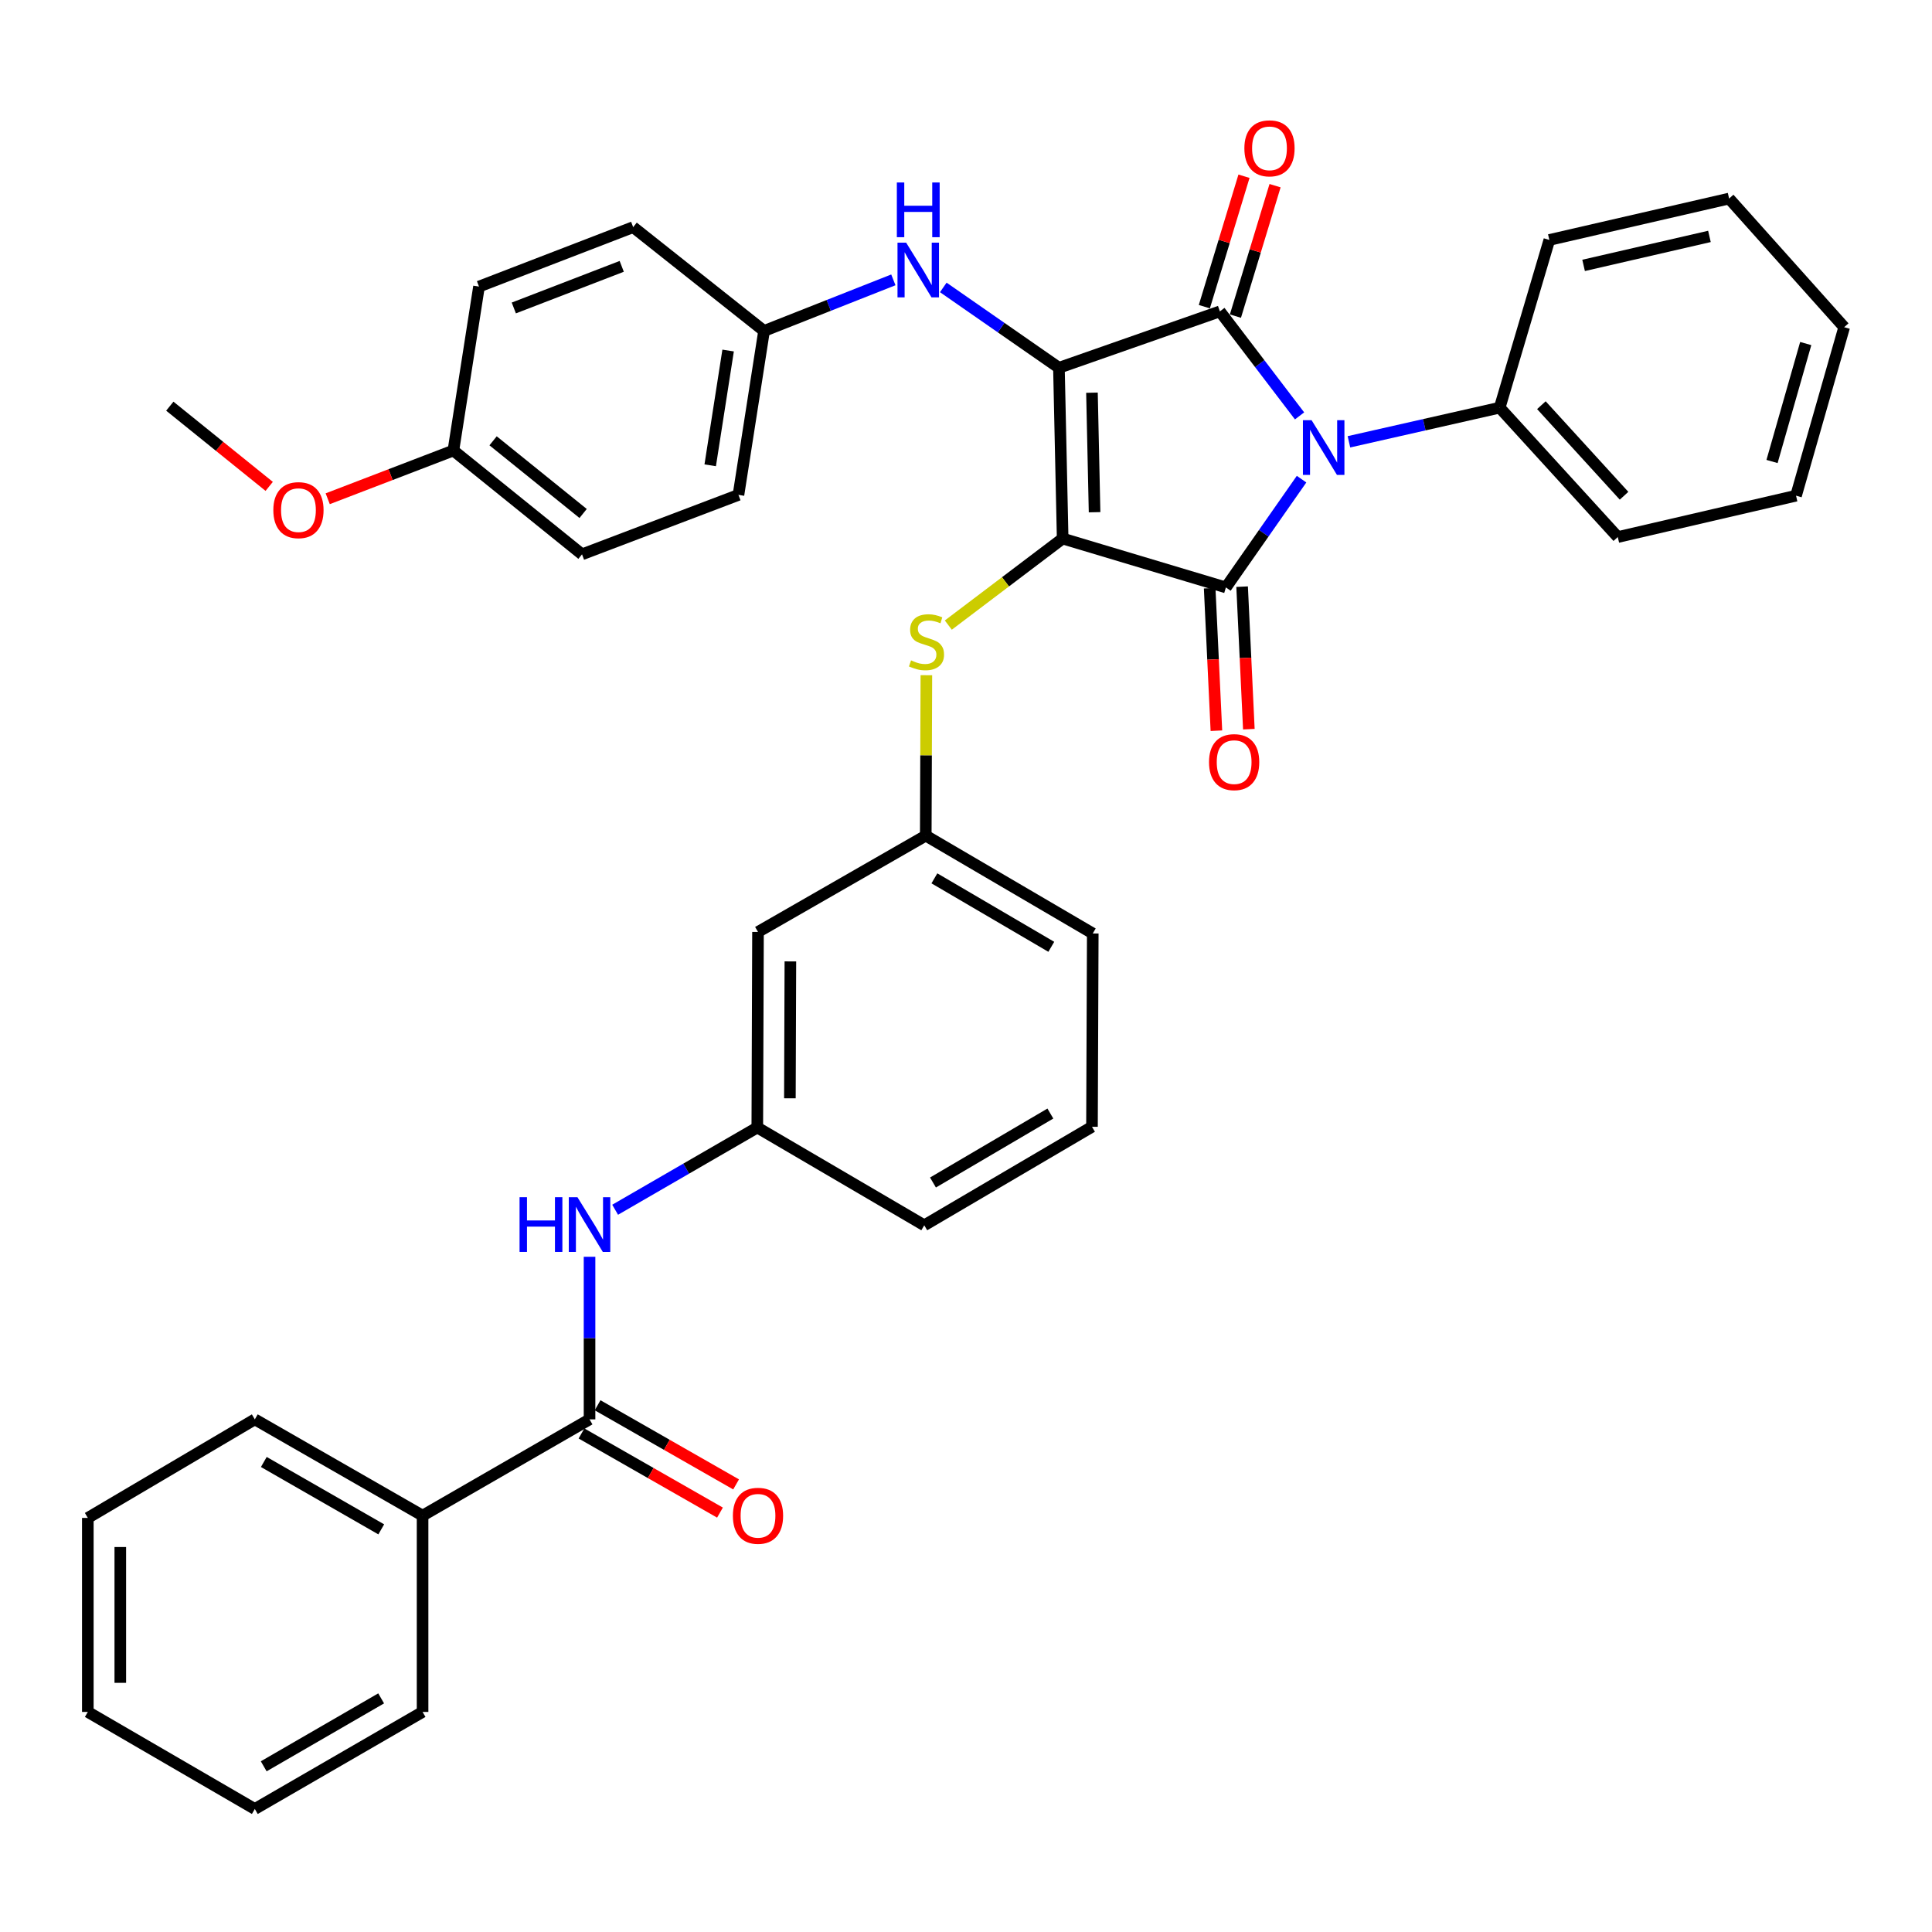 <?xml version='1.0' encoding='iso-8859-1'?>
<svg version='1.1' baseProfile='full'
              xmlns='http://www.w3.org/2000/svg'
                      xmlns:rdkit='http://www.rdkit.org/xml'
                      xmlns:xlink='http://www.w3.org/1999/xlink'
                  xml:space='preserve'
width='1000px' height='1000px' viewBox='0 0 1000 1000'>
<!-- END OF HEADER -->
<rect style='opacity:1.0;fill:#FFFFFF;stroke:none' width='1000' height='1000' x='0' y='0'> </rect>
<path class='bond-0' d='M 548.1,190.369 L 550.033,278.751' style='fill:none;fill-rule:evenodd;stroke:#000000;stroke-width:6px;stroke-linecap:butt;stroke-linejoin:miter;stroke-opacity:1' />
<path class='bond-0' d='M 565.197,203.259 L 566.55,265.126' style='fill:none;fill-rule:evenodd;stroke:#000000;stroke-width:6px;stroke-linecap:butt;stroke-linejoin:miter;stroke-opacity:1' />
<path class='bond-2' d='M 548.1,190.369 L 631.41,161.173' style='fill:none;fill-rule:evenodd;stroke:#000000;stroke-width:6px;stroke-linecap:butt;stroke-linejoin:miter;stroke-opacity:1' />
<path class='bond-5' d='M 548.1,190.369 L 518.172,169.57' style='fill:none;fill-rule:evenodd;stroke:#000000;stroke-width:6px;stroke-linecap:butt;stroke-linejoin:miter;stroke-opacity:1' />
<path class='bond-5' d='M 518.172,169.57 L 488.244,148.771' style='fill:none;fill-rule:evenodd;stroke:#0000FF;stroke-width:6px;stroke-linecap:butt;stroke-linejoin:miter;stroke-opacity:1' />
<path class='bond-3' d='M 550.033,278.751 L 634.52,304.052' style='fill:none;fill-rule:evenodd;stroke:#000000;stroke-width:6px;stroke-linecap:butt;stroke-linejoin:miter;stroke-opacity:1' />
<path class='bond-4' d='M 550.033,278.751 L 520.439,301.148' style='fill:none;fill-rule:evenodd;stroke:#000000;stroke-width:6px;stroke-linecap:butt;stroke-linejoin:miter;stroke-opacity:1' />
<path class='bond-4' d='M 520.439,301.148 L 490.845,323.546' style='fill:none;fill-rule:evenodd;stroke:#CCCC00;stroke-width:6px;stroke-linecap:butt;stroke-linejoin:miter;stroke-opacity:1' />
<path class='bond-1' d='M 672.648,215.266 L 652.029,188.219' style='fill:none;fill-rule:evenodd;stroke:#0000FF;stroke-width:6px;stroke-linecap:butt;stroke-linejoin:miter;stroke-opacity:1' />
<path class='bond-1' d='M 652.029,188.219 L 631.41,161.173' style='fill:none;fill-rule:evenodd;stroke:#000000;stroke-width:6px;stroke-linecap:butt;stroke-linejoin:miter;stroke-opacity:1' />
<path class='bond-10' d='M 698.207,228.68 L 737.219,219.845' style='fill:none;fill-rule:evenodd;stroke:#0000FF;stroke-width:6px;stroke-linecap:butt;stroke-linejoin:miter;stroke-opacity:1' />
<path class='bond-10' d='M 737.219,219.845 L 776.232,211.01' style='fill:none;fill-rule:evenodd;stroke:#000000;stroke-width:6px;stroke-linecap:butt;stroke-linejoin:miter;stroke-opacity:1' />
<path class='bond-37' d='M 673.691,248.01 L 654.105,276.031' style='fill:none;fill-rule:evenodd;stroke:#0000FF;stroke-width:6px;stroke-linecap:butt;stroke-linejoin:miter;stroke-opacity:1' />
<path class='bond-37' d='M 654.105,276.031 L 634.52,304.052' style='fill:none;fill-rule:evenodd;stroke:#000000;stroke-width:6px;stroke-linecap:butt;stroke-linejoin:miter;stroke-opacity:1' />
<path class='bond-9' d='M 639.452,163.617 L 649.711,129.862' style='fill:none;fill-rule:evenodd;stroke:#000000;stroke-width:6px;stroke-linecap:butt;stroke-linejoin:miter;stroke-opacity:1' />
<path class='bond-9' d='M 649.711,129.862 L 659.97,96.107' style='fill:none;fill-rule:evenodd;stroke:#FF0000;stroke-width:6px;stroke-linecap:butt;stroke-linejoin:miter;stroke-opacity:1' />
<path class='bond-9' d='M 623.367,158.729 L 633.626,124.973' style='fill:none;fill-rule:evenodd;stroke:#000000;stroke-width:6px;stroke-linecap:butt;stroke-linejoin:miter;stroke-opacity:1' />
<path class='bond-9' d='M 633.626,124.973 L 643.885,91.218' style='fill:none;fill-rule:evenodd;stroke:#FF0000;stroke-width:6px;stroke-linecap:butt;stroke-linejoin:miter;stroke-opacity:1' />
<path class='bond-8' d='M 626.124,304.449 L 627.866,341.33' style='fill:none;fill-rule:evenodd;stroke:#000000;stroke-width:6px;stroke-linecap:butt;stroke-linejoin:miter;stroke-opacity:1' />
<path class='bond-8' d='M 627.866,341.33 L 629.608,378.211' style='fill:none;fill-rule:evenodd;stroke:#FF0000;stroke-width:6px;stroke-linecap:butt;stroke-linejoin:miter;stroke-opacity:1' />
<path class='bond-8' d='M 642.916,303.655 L 644.659,340.536' style='fill:none;fill-rule:evenodd;stroke:#000000;stroke-width:6px;stroke-linecap:butt;stroke-linejoin:miter;stroke-opacity:1' />
<path class='bond-8' d='M 644.659,340.536 L 646.401,377.417' style='fill:none;fill-rule:evenodd;stroke:#FF0000;stroke-width:6px;stroke-linecap:butt;stroke-linejoin:miter;stroke-opacity:1' />
<path class='bond-11' d='M 479.489,349.481 L 479.331,391.005' style='fill:none;fill-rule:evenodd;stroke:#CCCC00;stroke-width:6px;stroke-linecap:butt;stroke-linejoin:miter;stroke-opacity:1' />
<path class='bond-11' d='M 479.331,391.005 L 479.172,432.529' style='fill:none;fill-rule:evenodd;stroke:#000000;stroke-width:6px;stroke-linecap:butt;stroke-linejoin:miter;stroke-opacity:1' />
<path class='bond-16' d='M 462.402,144.857 L 428.936,158.077' style='fill:none;fill-rule:evenodd;stroke:#0000FF;stroke-width:6px;stroke-linecap:butt;stroke-linejoin:miter;stroke-opacity:1' />
<path class='bond-16' d='M 428.936,158.077 L 395.47,171.297' style='fill:none;fill-rule:evenodd;stroke:#000000;stroke-width:6px;stroke-linecap:butt;stroke-linejoin:miter;stroke-opacity:1' />
<path class='bond-6' d='M 305.145,734.66 L 305.145,692.584' style='fill:none;fill-rule:evenodd;stroke:#000000;stroke-width:6px;stroke-linecap:butt;stroke-linejoin:miter;stroke-opacity:1' />
<path class='bond-6' d='M 305.145,692.584 L 305.145,650.509' style='fill:none;fill-rule:evenodd;stroke:#0000FF;stroke-width:6px;stroke-linecap:butt;stroke-linejoin:miter;stroke-opacity:1' />
<path class='bond-13' d='M 300.975,741.958 L 336.817,762.44' style='fill:none;fill-rule:evenodd;stroke:#000000;stroke-width:6px;stroke-linecap:butt;stroke-linejoin:miter;stroke-opacity:1' />
<path class='bond-13' d='M 336.817,762.44 L 372.66,782.922' style='fill:none;fill-rule:evenodd;stroke:#FF0000;stroke-width:6px;stroke-linecap:butt;stroke-linejoin:miter;stroke-opacity:1' />
<path class='bond-13' d='M 309.316,727.362 L 345.158,747.844' style='fill:none;fill-rule:evenodd;stroke:#000000;stroke-width:6px;stroke-linecap:butt;stroke-linejoin:miter;stroke-opacity:1' />
<path class='bond-13' d='M 345.158,747.844 L 381.001,768.325' style='fill:none;fill-rule:evenodd;stroke:#FF0000;stroke-width:6px;stroke-linecap:butt;stroke-linejoin:miter;stroke-opacity:1' />
<path class='bond-15' d='M 305.145,734.66 L 218.725,784.487' style='fill:none;fill-rule:evenodd;stroke:#000000;stroke-width:6px;stroke-linecap:butt;stroke-linejoin:miter;stroke-opacity:1' />
<path class='bond-7' d='M 318.393,626.165 L 355.185,604.882' style='fill:none;fill-rule:evenodd;stroke:#0000FF;stroke-width:6px;stroke-linecap:butt;stroke-linejoin:miter;stroke-opacity:1' />
<path class='bond-7' d='M 355.185,604.882 L 391.977,583.599' style='fill:none;fill-rule:evenodd;stroke:#000000;stroke-width:6px;stroke-linecap:butt;stroke-linejoin:miter;stroke-opacity:1' />
<path class='bond-26' d='M 776.232,211.01 L 837.36,277.976' style='fill:none;fill-rule:evenodd;stroke:#000000;stroke-width:6px;stroke-linecap:butt;stroke-linejoin:miter;stroke-opacity:1' />
<path class='bond-26' d='M 797.817,209.721 L 840.607,256.597' style='fill:none;fill-rule:evenodd;stroke:#000000;stroke-width:6px;stroke-linecap:butt;stroke-linejoin:miter;stroke-opacity:1' />
<path class='bond-27' d='M 776.232,211.01 L 801.934,124.197' style='fill:none;fill-rule:evenodd;stroke:#000000;stroke-width:6px;stroke-linecap:butt;stroke-linejoin:miter;stroke-opacity:1' />
<path class='bond-14' d='M 479.172,432.529 L 392.341,482.375' style='fill:none;fill-rule:evenodd;stroke:#000000;stroke-width:6px;stroke-linecap:butt;stroke-linejoin:miter;stroke-opacity:1' />
<path class='bond-25' d='M 479.172,432.529 L 565.612,483.16' style='fill:none;fill-rule:evenodd;stroke:#000000;stroke-width:6px;stroke-linecap:butt;stroke-linejoin:miter;stroke-opacity:1' />
<path class='bond-25' d='M 483.641,454.63 L 544.149,490.071' style='fill:none;fill-rule:evenodd;stroke:#000000;stroke-width:6px;stroke-linecap:butt;stroke-linejoin:miter;stroke-opacity:1' />
<path class='bond-12' d='M 391.977,583.599 L 392.341,482.375' style='fill:none;fill-rule:evenodd;stroke:#000000;stroke-width:6px;stroke-linecap:butt;stroke-linejoin:miter;stroke-opacity:1' />
<path class='bond-12' d='M 408.843,568.476 L 409.098,497.619' style='fill:none;fill-rule:evenodd;stroke:#000000;stroke-width:6px;stroke-linecap:butt;stroke-linejoin:miter;stroke-opacity:1' />
<path class='bond-24' d='M 391.977,583.599 L 478.397,634.211' style='fill:none;fill-rule:evenodd;stroke:#000000;stroke-width:6px;stroke-linecap:butt;stroke-linejoin:miter;stroke-opacity:1' />
<path class='bond-28' d='M 218.725,784.487 L 131.894,734.66' style='fill:none;fill-rule:evenodd;stroke:#000000;stroke-width:6px;stroke-linecap:butt;stroke-linejoin:miter;stroke-opacity:1' />
<path class='bond-28' d='M 197.333,791.594 L 136.551,756.715' style='fill:none;fill-rule:evenodd;stroke:#000000;stroke-width:6px;stroke-linecap:butt;stroke-linejoin:miter;stroke-opacity:1' />
<path class='bond-29' d='M 218.725,784.487 L 218.725,886.094' style='fill:none;fill-rule:evenodd;stroke:#000000;stroke-width:6px;stroke-linecap:butt;stroke-linejoin:miter;stroke-opacity:1' />
<path class='bond-18' d='M 395.47,171.297 L 327.729,117.566' style='fill:none;fill-rule:evenodd;stroke:#000000;stroke-width:6px;stroke-linecap:butt;stroke-linejoin:miter;stroke-opacity:1' />
<path class='bond-19' d='M 395.47,171.297 L 382.226,256.158' style='fill:none;fill-rule:evenodd;stroke:#000000;stroke-width:6px;stroke-linecap:butt;stroke-linejoin:miter;stroke-opacity:1' />
<path class='bond-19' d='M 376.873,181.434 L 367.602,240.837' style='fill:none;fill-rule:evenodd;stroke:#000000;stroke-width:6px;stroke-linecap:butt;stroke-linejoin:miter;stroke-opacity:1' />
<path class='bond-17' d='M 234.677,233.182 L 301.251,286.923' style='fill:none;fill-rule:evenodd;stroke:#000000;stroke-width:6px;stroke-linecap:butt;stroke-linejoin:miter;stroke-opacity:1' />
<path class='bond-17' d='M 255.223,228.162 L 301.824,265.781' style='fill:none;fill-rule:evenodd;stroke:#000000;stroke-width:6px;stroke-linecap:butt;stroke-linejoin:miter;stroke-opacity:1' />
<path class='bond-22' d='M 234.677,233.182 L 202.151,245.667' style='fill:none;fill-rule:evenodd;stroke:#000000;stroke-width:6px;stroke-linecap:butt;stroke-linejoin:miter;stroke-opacity:1' />
<path class='bond-22' d='M 202.151,245.667 L 169.625,258.152' style='fill:none;fill-rule:evenodd;stroke:#FF0000;stroke-width:6px;stroke-linecap:butt;stroke-linejoin:miter;stroke-opacity:1' />
<path class='bond-38' d='M 234.677,233.182 L 247.93,148.331' style='fill:none;fill-rule:evenodd;stroke:#000000;stroke-width:6px;stroke-linecap:butt;stroke-linejoin:miter;stroke-opacity:1' />
<path class='bond-20' d='M 327.729,117.566 L 247.93,148.331' style='fill:none;fill-rule:evenodd;stroke:#000000;stroke-width:6px;stroke-linecap:butt;stroke-linejoin:miter;stroke-opacity:1' />
<path class='bond-20' d='M 321.807,137.867 L 265.948,159.402' style='fill:none;fill-rule:evenodd;stroke:#000000;stroke-width:6px;stroke-linecap:butt;stroke-linejoin:miter;stroke-opacity:1' />
<path class='bond-21' d='M 382.226,256.158 L 301.251,286.923' style='fill:none;fill-rule:evenodd;stroke:#000000;stroke-width:6px;stroke-linecap:butt;stroke-linejoin:miter;stroke-opacity:1' />
<path class='bond-30' d='M 139.338,251.749 L 113.616,230.992' style='fill:none;fill-rule:evenodd;stroke:#FF0000;stroke-width:6px;stroke-linecap:butt;stroke-linejoin:miter;stroke-opacity:1' />
<path class='bond-30' d='M 113.616,230.992 L 87.894,210.235' style='fill:none;fill-rule:evenodd;stroke:#000000;stroke-width:6px;stroke-linecap:butt;stroke-linejoin:miter;stroke-opacity:1' />
<path class='bond-23' d='M 565.21,583.216 L 565.612,483.16' style='fill:none;fill-rule:evenodd;stroke:#000000;stroke-width:6px;stroke-linecap:butt;stroke-linejoin:miter;stroke-opacity:1' />
<path class='bond-40' d='M 565.21,583.216 L 478.397,634.211' style='fill:none;fill-rule:evenodd;stroke:#000000;stroke-width:6px;stroke-linecap:butt;stroke-linejoin:miter;stroke-opacity:1' />
<path class='bond-40' d='M 543.673,576.37 L 482.904,612.066' style='fill:none;fill-rule:evenodd;stroke:#000000;stroke-width:6px;stroke-linecap:butt;stroke-linejoin:miter;stroke-opacity:1' />
<path class='bond-32' d='M 837.36,277.976 L 929.627,256.569' style='fill:none;fill-rule:evenodd;stroke:#000000;stroke-width:6px;stroke-linecap:butt;stroke-linejoin:miter;stroke-opacity:1' />
<path class='bond-31' d='M 801.934,124.197 L 894.986,102.772' style='fill:none;fill-rule:evenodd;stroke:#000000;stroke-width:6px;stroke-linecap:butt;stroke-linejoin:miter;stroke-opacity:1' />
<path class='bond-31' d='M 819.664,137.366 L 884.8,122.368' style='fill:none;fill-rule:evenodd;stroke:#000000;stroke-width:6px;stroke-linecap:butt;stroke-linejoin:miter;stroke-opacity:1' />
<path class='bond-33' d='M 131.894,734.66 L 45.455,785.673' style='fill:none;fill-rule:evenodd;stroke:#000000;stroke-width:6px;stroke-linecap:butt;stroke-linejoin:miter;stroke-opacity:1' />
<path class='bond-34' d='M 218.725,886.094 L 131.894,936.323' style='fill:none;fill-rule:evenodd;stroke:#000000;stroke-width:6px;stroke-linecap:butt;stroke-linejoin:miter;stroke-opacity:1' />
<path class='bond-34' d='M 197.282,879.076 L 136.5,914.236' style='fill:none;fill-rule:evenodd;stroke:#000000;stroke-width:6px;stroke-linecap:butt;stroke-linejoin:miter;stroke-opacity:1' />
<path class='bond-35' d='M 894.986,102.772 L 954.545,169.355' style='fill:none;fill-rule:evenodd;stroke:#000000;stroke-width:6px;stroke-linecap:butt;stroke-linejoin:miter;stroke-opacity:1' />
<path class='bond-39' d='M 929.627,256.569 L 954.545,169.355' style='fill:none;fill-rule:evenodd;stroke:#000000;stroke-width:6px;stroke-linecap:butt;stroke-linejoin:miter;stroke-opacity:1' />
<path class='bond-39' d='M 917.2,238.868 L 934.643,177.818' style='fill:none;fill-rule:evenodd;stroke:#000000;stroke-width:6px;stroke-linecap:butt;stroke-linejoin:miter;stroke-opacity:1' />
<path class='bond-41' d='M 45.455,785.673 L 45.455,886.094' style='fill:none;fill-rule:evenodd;stroke:#000000;stroke-width:6px;stroke-linecap:butt;stroke-linejoin:miter;stroke-opacity:1' />
<path class='bond-41' d='M 62.266,800.736 L 62.266,871.031' style='fill:none;fill-rule:evenodd;stroke:#000000;stroke-width:6px;stroke-linecap:butt;stroke-linejoin:miter;stroke-opacity:1' />
<path class='bond-36' d='M 131.894,936.323 L 45.455,886.094' style='fill:none;fill-rule:evenodd;stroke:#000000;stroke-width:6px;stroke-linecap:butt;stroke-linejoin:miter;stroke-opacity:1' />
<path  class='atom-2' d='M 678.872 217.481
L 688.152 232.481
Q 689.072 233.961, 690.552 236.641
Q 692.032 239.321, 692.112 239.481
L 692.112 217.481
L 695.872 217.481
L 695.872 245.801
L 691.992 245.801
L 682.032 229.401
Q 680.872 227.481, 679.632 225.281
Q 678.432 223.081, 678.072 222.401
L 678.072 245.801
L 674.392 245.801
L 674.392 217.481
L 678.872 217.481
' fill='#0000FF'/>
<path  class='atom-5' d='M 471.555 341.81
Q 471.875 341.93, 473.195 342.49
Q 474.515 343.05, 475.955 343.41
Q 477.435 343.73, 478.875 343.73
Q 481.555 343.73, 483.115 342.45
Q 484.675 341.13, 484.675 338.85
Q 484.675 337.29, 483.875 336.33
Q 483.115 335.37, 481.915 334.85
Q 480.715 334.33, 478.715 333.73
Q 476.195 332.97, 474.675 332.25
Q 473.195 331.53, 472.115 330.01
Q 471.075 328.49, 471.075 325.93
Q 471.075 322.37, 473.475 320.17
Q 475.915 317.97, 480.715 317.97
Q 483.995 317.97, 487.715 319.53
L 486.795 322.61
Q 483.395 321.21, 480.835 321.21
Q 478.075 321.21, 476.555 322.37
Q 475.035 323.49, 475.075 325.45
Q 475.075 326.97, 475.835 327.89
Q 476.635 328.81, 477.755 329.33
Q 478.915 329.85, 480.835 330.45
Q 483.395 331.25, 484.915 332.05
Q 486.435 332.85, 487.515 334.49
Q 488.635 336.09, 488.635 338.85
Q 488.635 342.77, 485.995 344.89
Q 483.395 346.97, 479.035 346.97
Q 476.515 346.97, 474.595 346.41
Q 472.715 345.89, 470.475 344.97
L 471.555 341.81
' fill='#CCCC00'/>
<path  class='atom-6' d='M 469.027 125.606
L 478.307 140.606
Q 479.227 142.086, 480.707 144.766
Q 482.187 147.446, 482.267 147.606
L 482.267 125.606
L 486.027 125.606
L 486.027 153.926
L 482.147 153.926
L 472.187 137.526
Q 471.027 135.606, 469.787 133.406
Q 468.587 131.206, 468.227 130.526
L 468.227 153.926
L 464.547 153.926
L 464.547 125.606
L 469.027 125.606
' fill='#0000FF'/>
<path  class='atom-6' d='M 464.207 94.454
L 468.047 94.454
L 468.047 106.494
L 482.527 106.494
L 482.527 94.454
L 486.367 94.454
L 486.367 122.774
L 482.527 122.774
L 482.527 109.694
L 468.047 109.694
L 468.047 122.774
L 464.207 122.774
L 464.207 94.454
' fill='#0000FF'/>
<path  class='atom-8' d='M 268.925 619.668
L 272.765 619.668
L 272.765 631.708
L 287.245 631.708
L 287.245 619.668
L 291.085 619.668
L 291.085 647.988
L 287.245 647.988
L 287.245 634.908
L 272.765 634.908
L 272.765 647.988
L 268.925 647.988
L 268.925 619.668
' fill='#0000FF'/>
<path  class='atom-8' d='M 298.885 619.668
L 308.165 634.668
Q 309.085 636.148, 310.565 638.828
Q 312.045 641.508, 312.125 641.668
L 312.125 619.668
L 315.885 619.668
L 315.885 647.988
L 312.005 647.988
L 302.045 631.588
Q 300.885 629.668, 299.645 627.468
Q 298.445 625.268, 298.085 624.588
L 298.085 647.988
L 294.405 647.988
L 294.405 619.668
L 298.885 619.668
' fill='#0000FF'/>
<path  class='atom-9' d='M 625.788 394.475
Q 625.788 387.675, 629.148 383.875
Q 632.508 380.075, 638.788 380.075
Q 645.068 380.075, 648.428 383.875
Q 651.788 387.675, 651.788 394.475
Q 651.788 401.355, 648.388 405.275
Q 644.988 409.155, 638.788 409.155
Q 632.548 409.155, 629.148 405.275
Q 625.788 401.395, 625.788 394.475
M 638.788 405.955
Q 643.108 405.955, 645.428 403.075
Q 647.788 400.155, 647.788 394.475
Q 647.788 388.915, 645.428 386.115
Q 643.108 383.275, 638.788 383.275
Q 634.468 383.275, 632.108 386.075
Q 629.788 388.875, 629.788 394.475
Q 629.788 400.195, 632.108 403.075
Q 634.468 405.955, 638.788 405.955
' fill='#FF0000'/>
<path  class='atom-10' d='M 644.085 76.775
Q 644.085 69.975, 647.445 66.175
Q 650.805 62.375, 657.085 62.375
Q 663.365 62.375, 666.725 66.175
Q 670.085 69.975, 670.085 76.775
Q 670.085 83.655, 666.685 87.575
Q 663.285 91.455, 657.085 91.455
Q 650.845 91.455, 647.445 87.575
Q 644.085 83.695, 644.085 76.775
M 657.085 88.255
Q 661.405 88.255, 663.725 85.375
Q 666.085 82.455, 666.085 76.775
Q 666.085 71.215, 663.725 68.415
Q 661.405 65.575, 657.085 65.575
Q 652.765 65.575, 650.405 68.375
Q 648.085 71.175, 648.085 76.775
Q 648.085 82.495, 650.405 85.375
Q 652.765 88.255, 657.085 88.255
' fill='#FF0000'/>
<path  class='atom-14' d='M 379.341 784.567
Q 379.341 777.767, 382.701 773.967
Q 386.061 770.167, 392.341 770.167
Q 398.621 770.167, 401.981 773.967
Q 405.341 777.767, 405.341 784.567
Q 405.341 791.447, 401.941 795.367
Q 398.541 799.247, 392.341 799.247
Q 386.101 799.247, 382.701 795.367
Q 379.341 791.487, 379.341 784.567
M 392.341 796.047
Q 396.661 796.047, 398.981 793.167
Q 401.341 790.247, 401.341 784.567
Q 401.341 779.007, 398.981 776.207
Q 396.661 773.367, 392.341 773.367
Q 388.021 773.367, 385.661 776.167
Q 383.341 778.967, 383.341 784.567
Q 383.341 790.287, 385.661 793.167
Q 388.021 796.047, 392.341 796.047
' fill='#FF0000'/>
<path  class='atom-23' d='M 141.477 264.046
Q 141.477 257.246, 144.837 253.446
Q 148.197 249.646, 154.477 249.646
Q 160.757 249.646, 164.117 253.446
Q 167.477 257.246, 167.477 264.046
Q 167.477 270.926, 164.077 274.846
Q 160.677 278.726, 154.477 278.726
Q 148.237 278.726, 144.837 274.846
Q 141.477 270.966, 141.477 264.046
M 154.477 275.526
Q 158.797 275.526, 161.117 272.646
Q 163.477 269.726, 163.477 264.046
Q 163.477 258.486, 161.117 255.686
Q 158.797 252.846, 154.477 252.846
Q 150.157 252.846, 147.797 255.646
Q 145.477 258.446, 145.477 264.046
Q 145.477 269.766, 147.797 272.646
Q 150.157 275.526, 154.477 275.526
' fill='#FF0000'/>
</svg>
